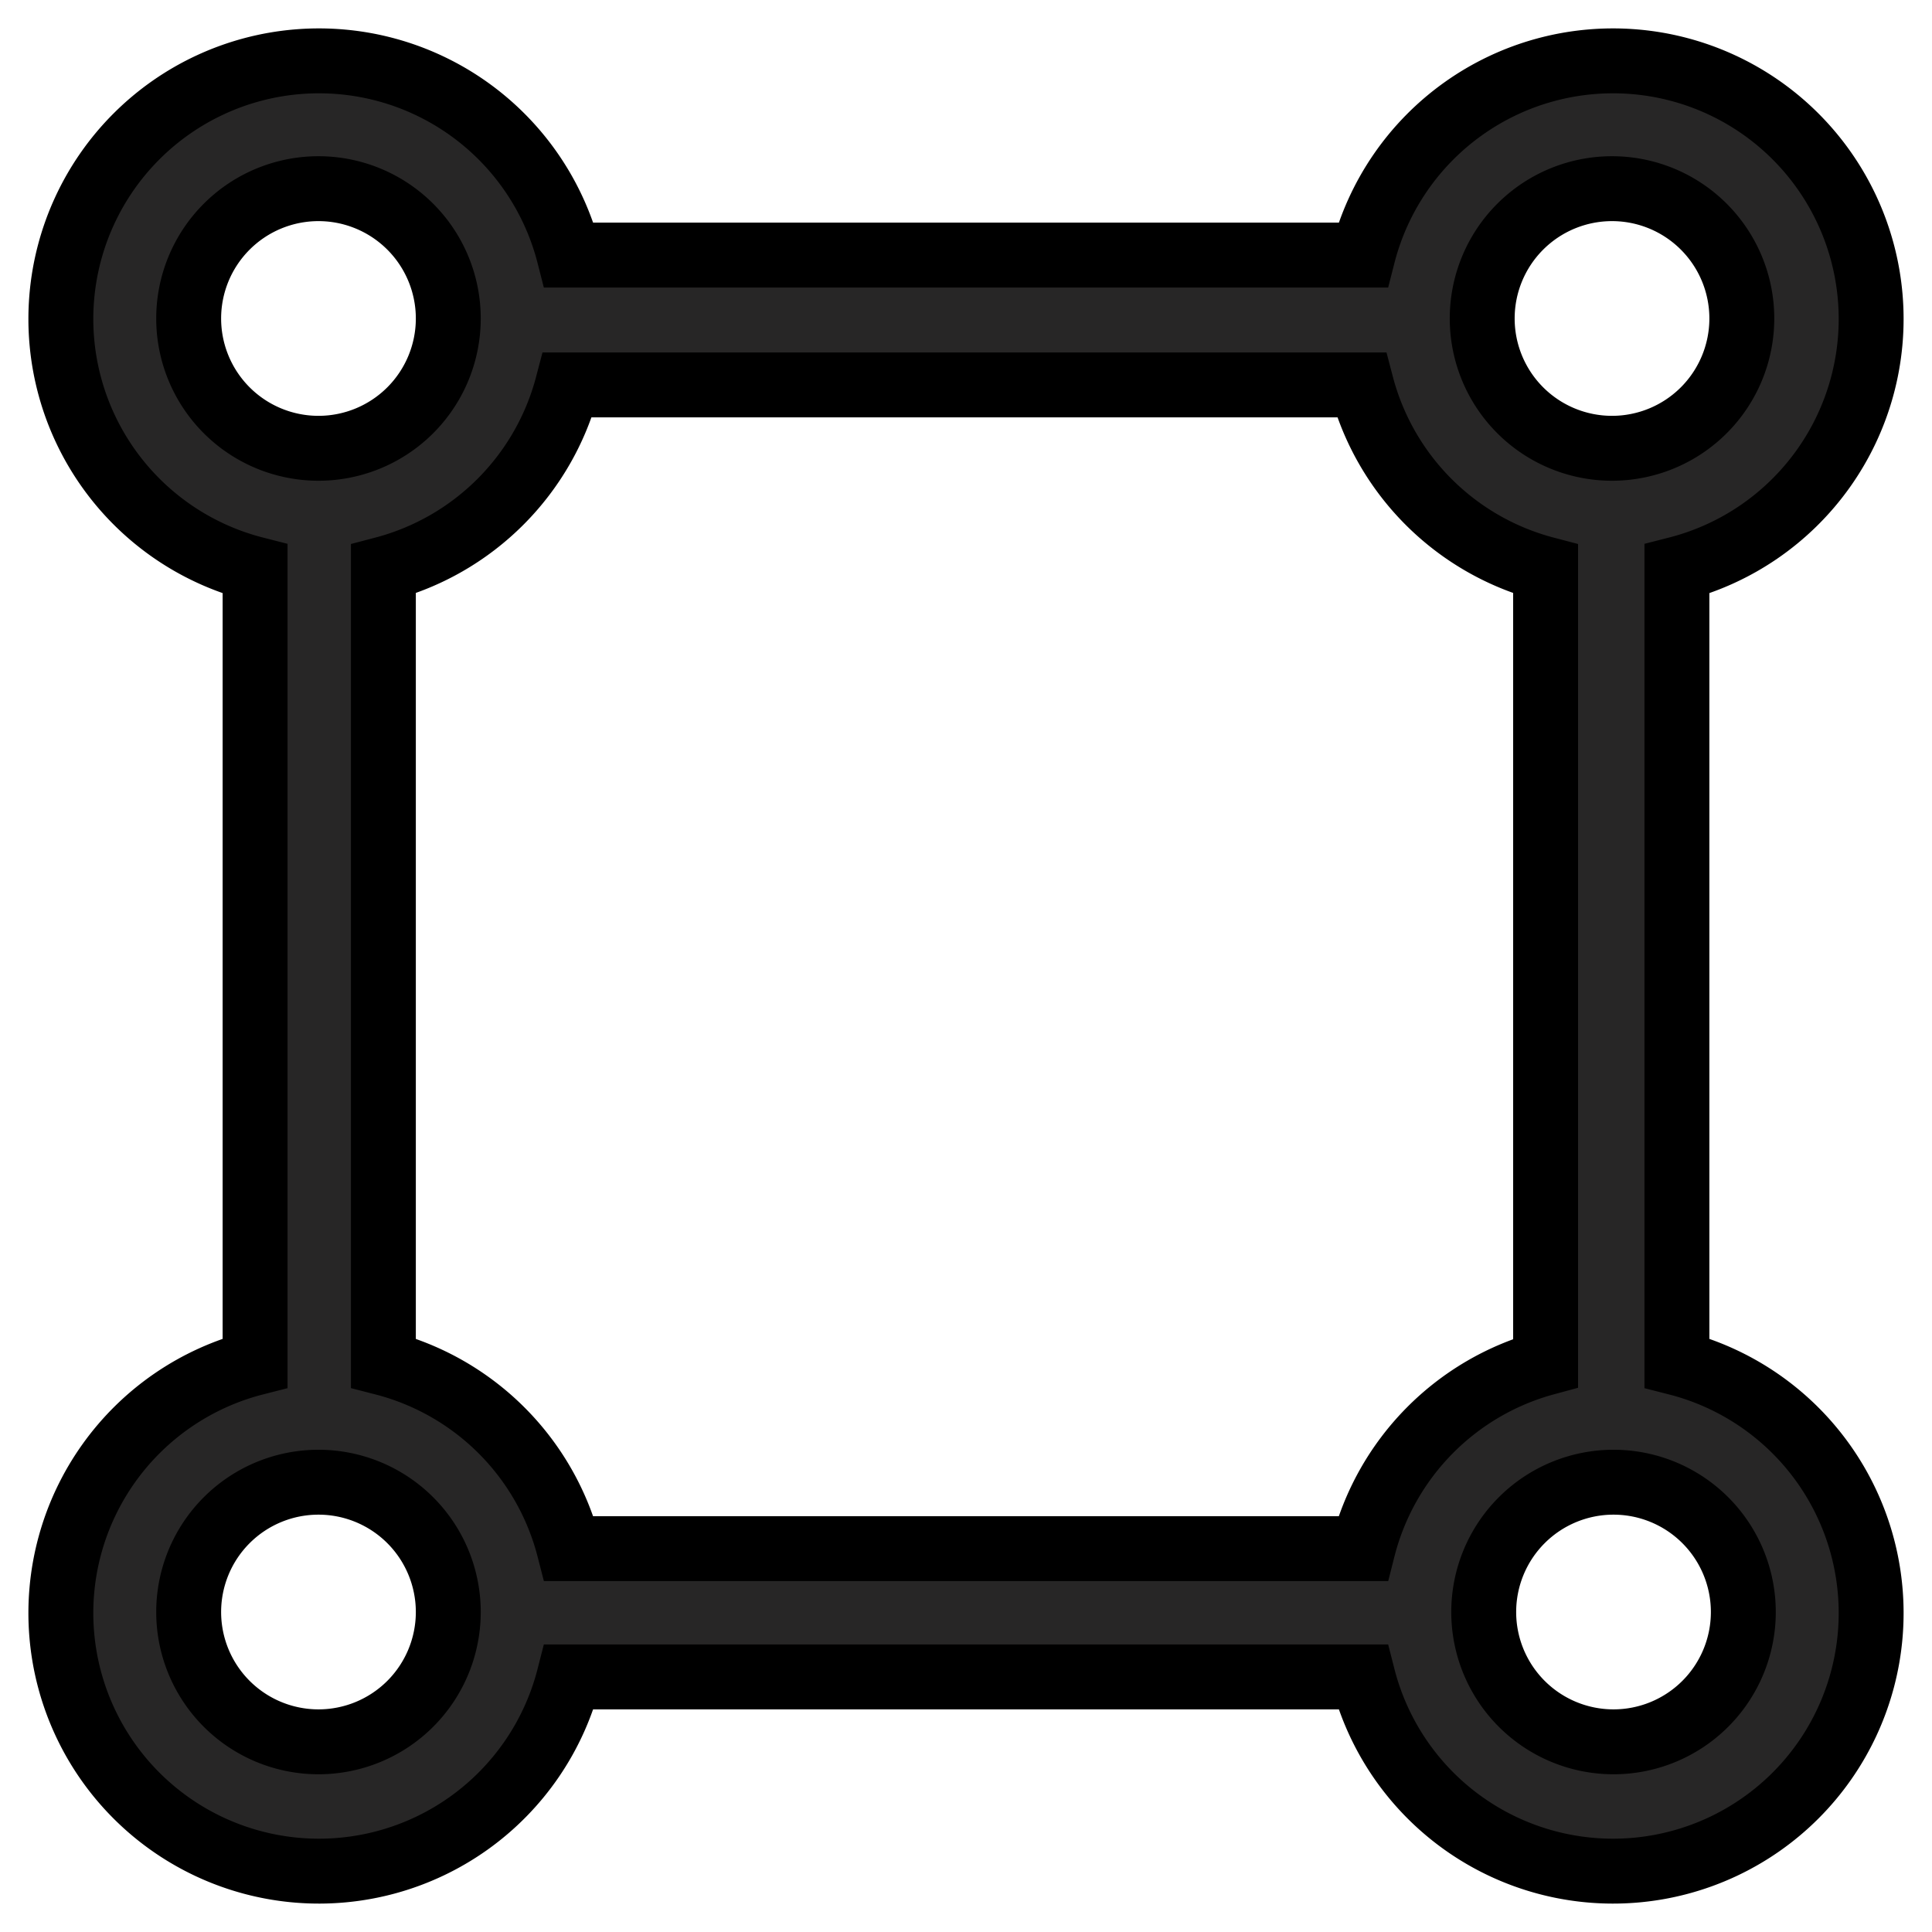 <?xml version="1.0" encoding="UTF-8" standalone="no"?>
<!-- Uploaded to: SVG Repo, www.svgrepo.com, Generator: SVG Repo Mixer Tools -->

<svg
   fill="#000000"
   width="32"
   height="32"
   viewBox="0 0 1.28 1.28"
   id="Layer_1"
   data-name="Layer 1"
   version="1.1"
   sodipodi:docname="perimeter-black.svg"
   inkscape:version="1.2.2 (b0a8486541, 2022-12-01)"
   xmlns:inkscape="http://www.inkscape.org/namespaces/inkscape"
   xmlns:sodipodi="http://sodipodi.sourceforge.net/DTD/sodipodi-0.dtd"
   xmlns="http://www.w3.org/2000/svg"
   xmlns:svg="http://www.w3.org/2000/svg">
  <sodipodi:namedview
     id="namedview10"
     pagecolor="#ffffff"
     bordercolor="#000000"
     borderopacity="0.25"
     inkscape:showpageshadow="2"
     inkscape:pageopacity="0.0"
     inkscape:pagecheckerboard="0"
     inkscape:deskcolor="#d1d1d1"
     showgrid="false"
     inkscape:zoom="11.172287"
     inkscape:cx="-5.2809241"
     inkscape:cy="25.599056"
     inkscape:window-width="1920"
     inkscape:window-height="994"
     inkscape:window-x="0"
     inkscape:window-y="46"
     inkscape:window-maximized="1"
     inkscape:current-layer="Layer_1" />
  <defs
     id="defs4">
    <style
       id="style2">
      .cls-1 {
        fill: none;
      }
    </style>
  </defs>
  <path
     d="M 1.111,0.903 V 0.377 A 0.171,0.171 0 1 0 0.903,0.169 H 0.377 a 0.171,0.171 0 1 0 -0.208,0.208 v 0.526 A 0.171,0.171 0 1 0 0.377,1.111 H 0.903 A 0.171,0.171 0 1 0 1.111,0.903 Z m -0.043,-0.778 a 0.086,0.086 0 1 1 -0.086,0.086 0.086,0.086 0 0 1 0.086,-0.086 z m -0.943,0.086 a 0.086,0.086 0 1 1 0.086,0.086 0.086,0.086 0 0 1 -0.086,-0.086 z m 0.086,0.943 a 0.086,0.086 0 1 1 0.086,-0.086 0.086,0.086 0 0 1 -0.086,0.086 z M 0.903,1.026 H 0.377 A 0.171,0.171 0 0 0 0.254,0.903 v -0.526 a 0.171,0.171 0 0 0 0.122,-0.122 h 0.526 a 0.171,0.171 0 0 0 0.122,0.122 v 0.526 A 0.171,0.171 0 0 0 0.903,1.026 Z M 1.069,1.154 a 0.086,0.086 0 1 1 0.086,-0.086 0.086,0.086 0 0 1 -0.086,0.086 z"
     id="path6"
     style="stroke-width:0.043;fill:#272626;fill-opacity:1;stroke:#000000;stroke-opacity:1" />
  <rect
     id="_Transparent_Rectangle_"
     data-name="&lt;Transparent Rectangle&gt;"
     class="cls-1"
     width="32"
     height="32"
     x="0"
     y="0" />
</svg>
